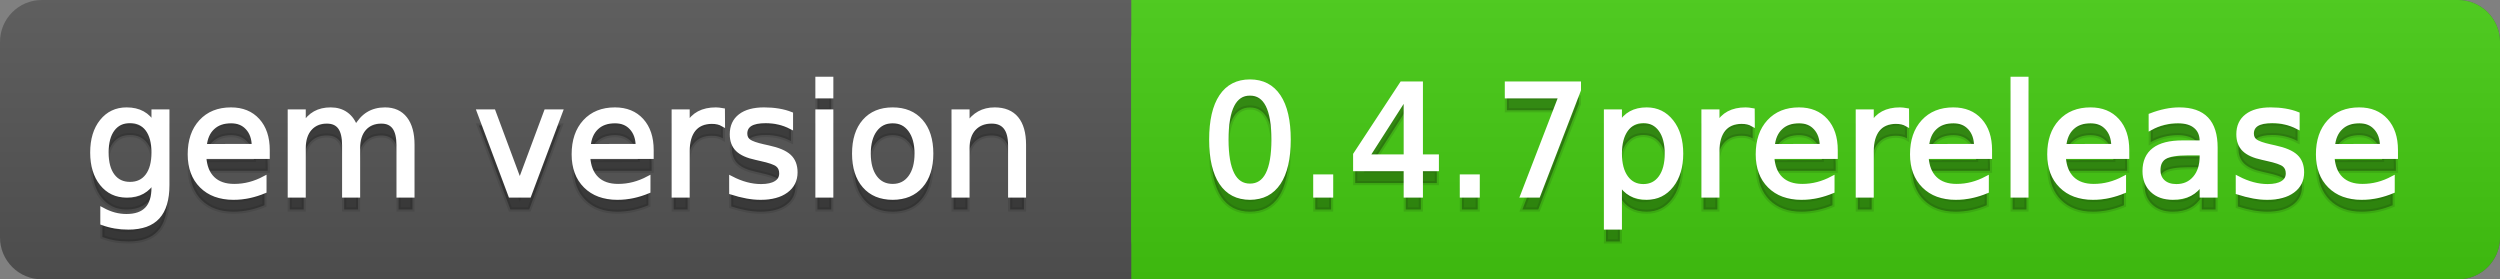 <svg
  width="179"
  height="20"
  xmlns="http://www.w3.org/2000/svg">
  <rect width="100%" height="100%" fill="#808080" stroke="none"/>
  <defs>
    <linearGradient
      id="a"
      x1="0"
      y1="0"
      x2="0"
      y2="1"
      gradientUnits="userSpaceOnUse"
      gradientTransform="matrix(179 0 0 20 -0 0)">
      <stop
        offset="0"
        stop-color="#bbbbbb"
        stop-opacity="0.1"/>
      <stop
        offset="1"
        stop-color="#000000"
        stop-opacity="0.1"/>
    </linearGradient>
  </defs>
  <path
    fill="#555555"
    stroke="none"
    d="M 3 0 L 176 0 C 177.657 0 179 1.343 179 3 L 179 17 C 179 18.657 177.657 20 176 20 L 3 20 C 1.343 20 0 18.657 0 17 L 0 3 C -0 1.343 1.343 0 3 0 Z"/>
  <path
    fill="#44cc11"
    stroke="none"
    d="M 84 0 L 176 0 C 177.657 0 179 1.343 179 3 L 179 17 C 179 18.657 177.657 20 176 20 L 84 20 C 82.343 20 81 18.657 81 17 L 81 3 C 81 1.343 82.343 0 84 0 Z"/>
  <path
    fill="#44cc11"
    stroke="none"
    d="M 81 0 L 94 0 L 94 20 L 81 20 Z"/>
  <path
    fill="url(#a)"
    stroke="none"
    d="M 3 0 L 176 0 C 177.657 0 179 1.343 179 3 L 179 17 C 179 18.657 177.657 20 176 20 L 3 20 C 1.343 20 0 18.657 0 17 L 0 3 C -0 1.343 1.343 0 3 0 Z"/>
  <g>
    <g
      id="tBack">
      <path
        fill="#010101"
        fill-opacity="0.3"
        stroke="#010101"
        stroke-opacity="0.102"
        stroke-width="0.3"
        d="M 10.995 11.922 Q 10.995 10.848 10.552 10.257 Q 10.109 9.667 9.309 9.667 Q 8.514 9.667 8.071 10.257 Q 7.627 10.848 7.627 11.922 Q 7.627 12.991 8.071 13.582 Q 8.514 14.173 9.309 14.173 Q 10.109 14.173 10.552 13.582 Q 10.995 12.991 10.995 11.922 Z M 11.983 14.253 Q 11.983 15.79 11.301 16.539 Q 10.619 17.288 9.212 17.288 Q 8.691 17.288 8.229 17.21 Q 7.767 17.132 7.332 16.971 L 7.332 16.01 Q 7.767 16.246 8.191 16.359 Q 8.616 16.472 9.056 16.472 Q 10.028 16.472 10.512 15.964 Q 10.995 15.457 10.995 14.431 L 10.995 13.942 Q 10.689 14.474 10.211 14.737 Q 9.733 15 9.067 15 Q 7.96 15 7.284 14.157 Q 6.607 13.313 6.607 11.922 Q 6.607 10.526 7.284 9.683 Q 7.96 8.839 9.067 8.839 Q 9.733 8.839 10.211 9.103 Q 10.689 9.366 10.995 9.897 L 10.995 8.984 L 11.983 8.984 L 11.983 14.253 Z M 19.165 11.745 L 19.165 12.229 L 14.621 12.229 Q 14.685 13.249 15.236 13.783 Q 15.786 14.318 16.769 14.318 Q 17.338 14.318 17.873 14.178 Q 18.407 14.039 18.934 13.759 L 18.934 14.694 Q 18.402 14.919 17.843 15.038 Q 17.285 15.156 16.71 15.156 Q 15.271 15.156 14.43 14.318 Q 13.589 13.48 13.589 12.051 Q 13.589 10.574 14.387 9.707 Q 15.185 8.839 16.538 8.839 Q 17.752 8.839 18.458 9.621 Q 19.165 10.402 19.165 11.745 Z M 18.176 11.455 Q 18.166 10.644 17.722 10.161 Q 17.279 9.677 16.549 9.677 Q 15.722 9.677 15.225 10.145 Q 14.728 10.612 14.653 11.46 L 18.176 11.455 Z M 25.47 10.139 Q 25.841 9.473 26.356 9.156 Q 26.872 8.839 27.57 8.839 Q 28.51 8.839 29.021 9.497 Q 29.531 10.155 29.531 11.369 L 29.531 15 L 28.537 15 L 28.537 11.401 Q 28.537 10.537 28.231 10.118 Q 27.925 9.699 27.296 9.699 Q 26.528 9.699 26.083 10.209 Q 25.637 10.719 25.637 11.6 L 25.637 15 L 24.643 15 L 24.643 11.401 Q 24.643 10.531 24.337 10.115 Q 24.031 9.699 23.392 9.699 Q 22.634 9.699 22.188 10.212 Q 21.743 10.725 21.743 11.6 L 21.743 15 L 20.749 15 L 20.749 8.984 L 21.743 8.984 L 21.743 9.919 Q 22.081 9.366 22.554 9.103 Q 23.026 8.839 23.676 8.839 Q 24.332 8.839 24.791 9.172 Q 25.25 9.505 25.47 10.139 Z M 34.29 8.984 L 35.337 8.984 L 37.217 14.033 L 39.097 8.984 L 40.144 8.984 L 37.888 15 L 36.545 15 L 34.29 8.984 Z M 46.654 11.745 L 46.654 12.229 L 42.11 12.229 Q 42.174 13.249 42.725 13.783 Q 43.275 14.318 44.258 14.318 Q 44.828 14.318 45.362 14.178 Q 45.896 14.039 46.423 13.759 L 46.423 14.694 Q 45.891 14.919 45.333 15.038 Q 44.774 15.156 44.199 15.156 Q 42.76 15.156 41.919 14.318 Q 41.079 13.48 41.079 12.051 Q 41.079 10.574 41.876 9.707 Q 42.674 8.839 44.027 8.839 Q 45.241 8.839 45.948 9.621 Q 46.654 10.402 46.654 11.745 Z M 45.666 11.455 Q 45.655 10.644 45.212 10.161 Q 44.769 9.677 44.038 9.677 Q 43.211 9.677 42.714 10.145 Q 42.217 10.612 42.142 11.46 L 45.666 11.455 Z M 51.762 9.908 Q 51.595 9.812 51.399 9.766 Q 51.203 9.72 50.967 9.72 Q 50.129 9.72 49.68 10.265 Q 49.232 10.811 49.232 11.831 L 49.232 15 L 48.238 15 L 48.238 8.984 L 49.232 8.984 L 49.232 9.919 Q 49.543 9.371 50.043 9.105 Q 50.542 8.839 51.257 8.839 Q 51.359 8.839 51.482 8.853 Q 51.606 8.866 51.756 8.893 L 51.762 9.908 Z M 56.633 9.162 L 56.633 10.096 Q 56.214 9.881 55.763 9.774 Q 55.312 9.667 54.829 9.667 Q 54.093 9.667 53.725 9.892 Q 53.357 10.118 53.357 10.569 Q 53.357 10.913 53.62 11.109 Q 53.883 11.305 54.678 11.482 L 55.017 11.557 Q 56.069 11.783 56.512 12.194 Q 56.956 12.604 56.956 13.34 Q 56.956 14.178 56.292 14.667 Q 55.629 15.156 54.469 15.156 Q 53.985 15.156 53.462 15.062 Q 52.938 14.968 52.358 14.78 L 52.358 13.759 Q 52.906 14.044 53.438 14.186 Q 53.969 14.329 54.49 14.329 Q 55.188 14.329 55.564 14.09 Q 55.94 13.851 55.94 13.416 Q 55.94 13.013 55.669 12.798 Q 55.398 12.583 54.479 12.384 L 54.136 12.304 Q 53.217 12.11 52.809 11.71 Q 52.401 11.31 52.401 10.612 Q 52.401 9.763 53.002 9.301 Q 53.604 8.839 54.71 8.839 Q 55.258 8.839 55.742 8.92 Q 56.225 9 56.633 9.162 Z M 58.529 8.984 L 59.518 8.984 L 59.518 15 L 58.529 15 L 58.529 8.984 Z M 58.529 6.643 L 59.518 6.643 L 59.518 7.894 L 58.529 7.894 L 58.529 6.643 Z M 63.917 9.677 Q 63.122 9.677 62.66 10.298 Q 62.198 10.918 62.198 11.998 Q 62.198 13.077 62.657 13.698 Q 63.116 14.318 63.917 14.318 Q 64.706 14.318 65.168 13.695 Q 65.63 13.072 65.63 11.998 Q 65.63 10.929 65.168 10.303 Q 64.706 9.677 63.917 9.677 Z M 63.917 8.839 Q 65.206 8.839 65.941 9.677 Q 66.677 10.515 66.677 11.998 Q 66.677 13.475 65.941 14.315 Q 65.206 15.156 63.917 15.156 Q 62.622 15.156 61.889 14.315 Q 61.156 13.475 61.156 11.998 Q 61.156 10.515 61.889 9.677 Q 62.622 8.839 63.917 8.839 Z M 73.316 11.369 L 73.316 15 L 72.328 15 L 72.328 11.401 Q 72.328 10.547 71.995 10.123 Q 71.662 9.699 70.996 9.699 Q 70.195 9.699 69.733 10.209 Q 69.271 10.719 69.271 11.6 L 69.271 15 L 68.278 15 L 68.278 8.984 L 69.271 8.984 L 69.271 9.919 Q 69.626 9.376 70.107 9.108 Q 70.587 8.839 71.216 8.839 Q 72.252 8.839 72.784 9.481 Q 73.316 10.123 73.316 11.369 Z"/>
    </g>
    <g
      id="tText">
      <path
        fill="#ffffff"
        stroke="#ffffff"
        stroke-width="0.3"
        d="M 10.995 10.922 Q 10.995 9.848 10.552 9.257 Q 10.109 8.667 9.309 8.667 Q 8.514 8.667 8.071 9.257 Q 7.627 9.848 7.627 10.922 Q 7.627 11.991 8.071 12.582 Q 8.514 13.173 9.309 13.173 Q 10.109 13.173 10.552 12.582 Q 10.995 11.991 10.995 10.922 Z M 11.983 13.253 Q 11.983 14.79 11.301 15.539 Q 10.619 16.288 9.212 16.288 Q 8.691 16.288 8.229 16.21 Q 7.767 16.132 7.332 15.971 L 7.332 15.01 Q 7.767 15.246 8.191 15.359 Q 8.616 15.472 9.056 15.472 Q 10.028 15.472 10.512 14.964 Q 10.995 14.457 10.995 13.431 L 10.995 12.942 Q 10.689 13.474 10.211 13.737 Q 9.733 14 9.067 14 Q 7.96 14 7.284 13.157 Q 6.607 12.313 6.607 10.922 Q 6.607 9.526 7.284 8.683 Q 7.96 7.839 9.067 7.839 Q 9.733 7.839 10.211 8.103 Q 10.689 8.366 10.995 8.897 L 10.995 7.984 L 11.983 7.984 L 11.983 13.253 Z M 19.165 10.745 L 19.165 11.229 L 14.621 11.229 Q 14.685 12.249 15.236 12.783 Q 15.786 13.318 16.769 13.318 Q 17.338 13.318 17.873 13.178 Q 18.407 13.039 18.934 12.759 L 18.934 13.694 Q 18.402 13.919 17.843 14.038 Q 17.285 14.156 16.71 14.156 Q 15.271 14.156 14.43 13.318 Q 13.589 12.48 13.589 11.051 Q 13.589 9.574 14.387 8.707 Q 15.185 7.839 16.538 7.839 Q 17.752 7.839 18.458 8.621 Q 19.165 9.402 19.165 10.745 Z M 18.176 10.455 Q 18.166 9.644 17.722 9.161 Q 17.279 8.677 16.549 8.677 Q 15.722 8.677 15.225 9.145 Q 14.728 9.612 14.653 10.46 L 18.176 10.455 Z M 25.47 9.139 Q 25.841 8.473 26.356 8.156 Q 26.872 7.839 27.57 7.839 Q 28.51 7.839 29.021 8.497 Q 29.531 9.155 29.531 10.369 L 29.531 14 L 28.537 14 L 28.537 10.401 Q 28.537 9.537 28.231 9.118 Q 27.925 8.699 27.296 8.699 Q 26.528 8.699 26.083 9.209 Q 25.637 9.719 25.637 10.6 L 25.637 14 L 24.643 14 L 24.643 10.401 Q 24.643 9.531 24.337 9.115 Q 24.031 8.699 23.392 8.699 Q 22.634 8.699 22.188 9.212 Q 21.743 9.725 21.743 10.6 L 21.743 14 L 20.749 14 L 20.749 7.984 L 21.743 7.984 L 21.743 8.919 Q 22.081 8.366 22.554 8.103 Q 23.026 7.839 23.676 7.839 Q 24.332 7.839 24.791 8.172 Q 25.25 8.505 25.47 9.139 Z M 34.29 7.984 L 35.337 7.984 L 37.217 13.033 L 39.097 7.984 L 40.144 7.984 L 37.888 14 L 36.545 14 L 34.29 7.984 Z M 46.654 10.745 L 46.654 11.229 L 42.11 11.229 Q 42.174 12.249 42.725 12.783 Q 43.275 13.318 44.258 13.318 Q 44.828 13.318 45.362 13.178 Q 45.896 13.039 46.423 12.759 L 46.423 13.694 Q 45.891 13.919 45.333 14.038 Q 44.774 14.156 44.199 14.156 Q 42.76 14.156 41.919 13.318 Q 41.079 12.48 41.079 11.051 Q 41.079 9.574 41.876 8.707 Q 42.674 7.839 44.027 7.839 Q 45.241 7.839 45.948 8.621 Q 46.654 9.402 46.654 10.745 Z M 45.666 10.455 Q 45.655 9.644 45.212 9.161 Q 44.769 8.677 44.038 8.677 Q 43.211 8.677 42.714 9.145 Q 42.217 9.612 42.142 10.46 L 45.666 10.455 Z M 51.762 8.908 Q 51.595 8.812 51.399 8.766 Q 51.203 8.72 50.967 8.72 Q 50.129 8.72 49.68 9.265 Q 49.232 9.811 49.232 10.831 L 49.232 14 L 48.238 14 L 48.238 7.984 L 49.232 7.984 L 49.232 8.919 Q 49.543 8.371 50.043 8.105 Q 50.542 7.839 51.257 7.839 Q 51.359 7.839 51.482 7.853 Q 51.606 7.866 51.756 7.893 L 51.762 8.908 Z M 56.633 8.162 L 56.633 9.096 Q 56.214 8.881 55.763 8.774 Q 55.312 8.667 54.829 8.667 Q 54.093 8.667 53.725 8.892 Q 53.357 9.118 53.357 9.569 Q 53.357 9.913 53.62 10.109 Q 53.883 10.305 54.678 10.482 L 55.017 10.557 Q 56.069 10.783 56.512 11.194 Q 56.956 11.604 56.956 12.34 Q 56.956 13.178 56.292 13.667 Q 55.629 14.156 54.469 14.156 Q 53.985 14.156 53.462 14.062 Q 52.938 13.968 52.358 13.78 L 52.358 12.759 Q 52.906 13.044 53.438 13.186 Q 53.969 13.329 54.49 13.329 Q 55.188 13.329 55.564 13.09 Q 55.94 12.851 55.94 12.416 Q 55.94 12.013 55.669 11.798 Q 55.398 11.583 54.479 11.384 L 54.136 11.304 Q 53.217 11.11 52.809 10.71 Q 52.401 10.31 52.401 9.612 Q 52.401 8.763 53.002 8.301 Q 53.604 7.839 54.71 7.839 Q 55.258 7.839 55.742 7.92 Q 56.225 8 56.633 8.162 Z M 58.529 7.984 L 59.518 7.984 L 59.518 14 L 58.529 14 L 58.529 7.984 Z M 58.529 5.643 L 59.518 5.643 L 59.518 6.894 L 58.529 6.894 L 58.529 5.643 Z M 63.917 8.677 Q 63.122 8.677 62.66 9.298 Q 62.198 9.918 62.198 10.998 Q 62.198 12.077 62.657 12.698 Q 63.116 13.318 63.917 13.318 Q 64.706 13.318 65.168 12.695 Q 65.63 12.072 65.63 10.998 Q 65.63 9.929 65.168 9.303 Q 64.706 8.677 63.917 8.677 Z M 63.917 7.839 Q 65.206 7.839 65.941 8.677 Q 66.677 9.515 66.677 10.998 Q 66.677 12.475 65.941 13.315 Q 65.206 14.156 63.917 14.156 Q 62.622 14.156 61.889 13.315 Q 61.156 12.475 61.156 10.998 Q 61.156 9.515 61.889 8.677 Q 62.622 7.839 63.917 7.839 Z M 73.316 10.369 L 73.316 14 L 72.328 14 L 72.328 10.401 Q 72.328 9.547 71.995 9.123 Q 71.662 8.699 70.996 8.699 Q 70.195 8.699 69.733 9.209 Q 69.271 9.719 69.271 10.6 L 69.271 14 L 68.278 14 L 68.278 7.984 L 69.271 7.984 L 69.271 8.919 Q 69.626 8.376 70.107 8.108 Q 70.587 7.839 71.216 7.839 Q 72.252 7.839 72.784 8.481 Q 73.316 9.123 73.316 10.369 Z"/>
    </g>
  </g>
  <g>
    <g
      id="vBack">
      <path
        fill="#010101"
        fill-opacity="0.3"
        stroke="#010101"
        stroke-opacity="0.102"
        stroke-width="0.3"
        d="M 89.497 7.695 Q 88.659 7.695 88.237 8.52 Q 87.815 9.344 87.815 10.999 Q 87.815 12.647 88.237 13.472 Q 88.659 14.296 89.497 14.296 Q 90.34 14.296 90.761 13.472 Q 91.183 12.647 91.183 10.999 Q 91.183 9.344 90.761 8.52 Q 90.34 7.695 89.497 7.695 Z M 89.497 6.836 Q 90.845 6.836 91.556 7.902 Q 92.268 8.968 92.268 10.999 Q 92.268 13.023 91.556 14.09 Q 90.845 15.156 89.497 15.156 Q 88.148 15.156 87.437 14.09 Q 86.725 13.023 86.725 10.999 Q 86.725 8.968 87.437 7.902 Q 88.148 6.836 89.497 6.836 Z M 94.175 13.636 L 95.308 13.636 L 95.308 15 L 94.175 15 L 94.175 13.636 Z M 100.652 7.926 L 97.913 12.207 L 100.652 12.207 L 100.652 7.926 Z M 100.368 6.981 L 101.732 6.981 L 101.732 12.207 L 102.876 12.207 L 102.876 13.109 L 101.732 13.109 L 101.732 15 L 100.652 15 L 100.652 13.109 L 97.032 13.109 L 97.032 12.062 L 100.368 6.981 Z M 104.67 13.636 L 105.803 13.636 L 105.803 15 L 104.67 15 L 104.67 13.636 Z M 107.893 6.981 L 113.049 6.981 L 113.049 7.443 L 110.138 15 L 109.004 15 L 111.744 7.894 L 107.893 7.894 L 107.893 6.981 Z M 115.981 14.098 L 115.981 17.288 L 114.988 17.288 L 114.988 8.984 L 115.981 8.984 L 115.981 9.897 Q 116.293 9.36 116.768 9.1 Q 117.244 8.839 117.904 8.839 Q 119 8.839 119.685 9.709 Q 120.37 10.58 120.37 11.998 Q 120.37 13.416 119.685 14.286 Q 119 15.156 117.904 15.156 Q 117.244 15.156 116.768 14.895 Q 116.293 14.635 115.981 14.098 Z M 119.344 11.998 Q 119.344 10.907 118.895 10.287 Q 118.447 9.667 117.663 9.667 Q 116.878 9.667 116.43 10.287 Q 115.981 10.907 115.981 11.998 Q 115.981 13.088 116.43 13.708 Q 116.878 14.329 117.663 14.329 Q 118.447 14.329 118.895 13.708 Q 119.344 13.088 119.344 11.998 Z M 125.494 9.908 Q 125.327 9.812 125.131 9.766 Q 124.935 9.72 124.699 9.72 Q 123.861 9.72 123.412 10.265 Q 122.964 10.811 122.964 11.831 L 122.964 15 L 121.97 15 L 121.97 8.984 L 122.964 8.984 L 122.964 9.919 Q 123.275 9.371 123.775 9.105 Q 124.274 8.839 124.989 8.839 Q 125.091 8.839 125.214 8.853 Q 125.338 8.866 125.488 8.893 L 125.494 9.908 Z M 131.434 11.745 L 131.434 12.229 L 126.89 12.229 Q 126.955 13.249 127.505 13.783 Q 128.056 14.318 129.039 14.318 Q 129.608 14.318 130.142 14.178 Q 130.677 14.039 131.203 13.759 L 131.203 14.694 Q 130.671 14.919 130.113 15.038 Q 129.554 15.156 128.979 15.156 Q 127.54 15.156 126.699 14.318 Q 125.859 13.48 125.859 12.051 Q 125.859 10.574 126.656 9.707 Q 127.454 8.839 128.808 8.839 Q 130.021 8.839 130.728 9.621 Q 131.434 10.402 131.434 11.745 Z M 130.446 11.455 Q 130.435 10.644 129.992 10.161 Q 129.549 9.677 128.818 9.677 Q 127.991 9.677 127.494 10.145 Q 126.998 10.612 126.922 11.46 L 130.446 11.455 Z M 136.542 9.908 Q 136.375 9.812 136.179 9.766 Q 135.983 9.72 135.747 9.72 Q 134.909 9.72 134.461 10.265 Q 134.012 10.811 134.012 11.831 L 134.012 15 L 133.019 15 L 133.019 8.984 L 134.012 8.984 L 134.012 9.919 Q 134.324 9.371 134.823 9.105 Q 135.323 8.839 136.037 8.839 Q 136.139 8.839 136.263 8.853 Q 136.386 8.866 136.537 8.893 L 136.542 9.908 Z M 142.482 11.745 L 142.482 12.229 L 137.938 12.229 Q 138.003 13.249 138.553 13.783 Q 139.104 14.318 140.087 14.318 Q 140.656 14.318 141.191 14.178 Q 141.725 14.039 142.251 13.759 L 142.251 14.694 Q 141.72 14.919 141.161 15.038 Q 140.603 15.156 140.028 15.156 Q 138.588 15.156 137.748 14.318 Q 136.907 13.48 136.907 12.051 Q 136.907 10.574 137.705 9.707 Q 138.502 8.839 139.856 8.839 Q 141.07 8.839 141.776 9.621 Q 142.482 10.402 142.482 11.745 Z M 141.494 11.455 Q 141.483 10.644 141.04 10.161 Q 140.597 9.677 139.867 9.677 Q 139.04 9.677 138.543 10.145 Q 138.046 10.612 137.971 11.46 L 141.494 11.455 Z M 144.104 6.643 L 145.093 6.643 L 145.093 15 L 144.104 15 L 144.104 6.643 Z M 152.306 11.745 L 152.306 12.229 L 147.762 12.229 Q 147.827 13.249 148.377 13.783 Q 148.928 14.318 149.911 14.318 Q 150.48 14.318 151.014 14.178 Q 151.549 14.039 152.075 13.759 L 152.075 14.694 Q 151.543 14.919 150.985 15.038 Q 150.426 15.156 149.852 15.156 Q 148.412 15.156 147.572 14.318 Q 146.731 13.48 146.731 12.051 Q 146.731 10.574 147.529 9.707 Q 148.326 8.839 149.68 8.839 Q 150.894 8.839 151.6 9.621 Q 152.306 10.402 152.306 11.745 Z M 151.318 11.455 Q 151.307 10.644 150.864 10.161 Q 150.421 9.677 149.69 9.677 Q 148.863 9.677 148.366 10.145 Q 147.87 10.612 147.794 11.46 L 151.318 11.455 Z M 156.662 11.976 Q 155.464 11.976 155.002 12.25 Q 154.541 12.524 154.541 13.185 Q 154.541 13.711 154.887 14.02 Q 155.233 14.329 155.83 14.329 Q 156.651 14.329 157.148 13.746 Q 157.645 13.163 157.645 12.196 L 157.645 11.976 L 156.662 11.976 Z M 158.633 11.568 L 158.633 15 L 157.645 15 L 157.645 14.087 Q 157.307 14.635 156.802 14.895 Q 156.297 15.156 155.566 15.156 Q 154.643 15.156 154.097 14.637 Q 153.552 14.119 153.552 13.249 Q 153.552 12.234 154.232 11.718 Q 154.911 11.203 156.259 11.203 L 157.645 11.203 L 157.645 11.106 Q 157.645 10.424 157.197 10.051 Q 156.748 9.677 155.937 9.677 Q 155.421 9.677 154.933 9.801 Q 154.444 9.924 153.993 10.171 L 153.993 9.258 Q 154.535 9.049 155.045 8.944 Q 155.556 8.839 156.039 8.839 Q 157.344 8.839 157.989 9.516 Q 158.633 10.193 158.633 11.568 Z M 164.504 9.162 L 164.504 10.096 Q 164.085 9.881 163.634 9.774 Q 163.183 9.667 162.699 9.667 Q 161.963 9.667 161.595 9.892 Q 161.228 10.118 161.228 10.569 Q 161.228 10.913 161.491 11.109 Q 161.754 11.305 162.549 11.482 L 162.887 11.557 Q 163.94 11.783 164.383 12.194 Q 164.826 12.604 164.826 13.34 Q 164.826 14.178 164.163 14.667 Q 163.5 15.156 162.339 15.156 Q 161.856 15.156 161.332 15.062 Q 160.809 14.968 160.229 14.78 L 160.229 13.759 Q 160.776 14.044 161.308 14.186 Q 161.84 14.329 162.361 14.329 Q 163.059 14.329 163.435 14.09 Q 163.811 13.851 163.811 13.416 Q 163.811 13.013 163.54 12.798 Q 163.269 12.583 162.35 12.384 L 162.006 12.304 Q 161.088 12.11 160.68 11.71 Q 160.271 11.31 160.271 10.612 Q 160.271 9.763 160.873 9.301 Q 161.475 8.839 162.581 8.839 Q 163.129 8.839 163.612 8.92 Q 164.096 9 164.504 9.162 Z M 171.545 11.745 L 171.545 12.229 L 167.001 12.229 Q 167.066 13.249 167.616 13.783 Q 168.167 14.318 169.15 14.318 Q 169.719 14.318 170.254 14.178 Q 170.788 14.039 171.314 13.759 L 171.314 14.694 Q 170.783 14.919 170.224 15.038 Q 169.666 15.156 169.091 15.156 Q 167.651 15.156 166.811 14.318 Q 165.97 13.48 165.97 12.051 Q 165.97 10.574 166.768 9.707 Q 167.565 8.839 168.919 8.839 Q 170.133 8.839 170.839 9.621 Q 171.545 10.402 171.545 11.745 Z M 170.557 11.455 Q 170.546 10.644 170.103 10.161 Q 169.66 9.677 168.93 9.677 Q 168.103 9.677 167.606 10.145 Q 167.109 10.612 167.034 11.46 L 170.557 11.455 Z"/>
    </g>
    <g
      id="vText">
      <path
        fill="#ffffff"
        stroke="#ffffff"
        stroke-width="0.3"
        d="M 89.497 6.695 Q 88.659 6.695 88.237 7.52 Q 87.815 8.344 87.815 9.999 Q 87.815 11.647 88.237 12.472 Q 88.659 13.296 89.497 13.296 Q 90.34 13.296 90.761 12.472 Q 91.183 11.647 91.183 9.999 Q 91.183 8.344 90.761 7.52 Q 90.34 6.695 89.497 6.695 Z M 89.497 5.836 Q 90.845 5.836 91.556 6.902 Q 92.268 7.968 92.268 9.999 Q 92.268 12.023 91.556 13.09 Q 90.845 14.156 89.497 14.156 Q 88.148 14.156 87.437 13.09 Q 86.725 12.023 86.725 9.999 Q 86.725 7.968 87.437 6.902 Q 88.148 5.836 89.497 5.836 Z M 94.175 12.636 L 95.308 12.636 L 95.308 14 L 94.175 14 L 94.175 12.636 Z M 100.652 6.926 L 97.913 11.207 L 100.652 11.207 L 100.652 6.926 Z M 100.368 5.981 L 101.732 5.981 L 101.732 11.207 L 102.876 11.207 L 102.876 12.109 L 101.732 12.109 L 101.732 14 L 100.652 14 L 100.652 12.109 L 97.032 12.109 L 97.032 11.062 L 100.368 5.981 Z M 104.67 12.636 L 105.803 12.636 L 105.803 14 L 104.67 14 L 104.67 12.636 Z M 107.893 5.981 L 113.049 5.981 L 113.049 6.443 L 110.138 14 L 109.004 14 L 111.744 6.894 L 107.893 6.894 L 107.893 5.981 Z M 115.981 13.098 L 115.981 16.288 L 114.988 16.288 L 114.988 7.984 L 115.981 7.984 L 115.981 8.897 Q 116.293 8.36 116.768 8.1 Q 117.244 7.839 117.904 7.839 Q 119 7.839 119.685 8.709 Q 120.37 9.58 120.37 10.998 Q 120.37 12.416 119.685 13.286 Q 119 14.156 117.904 14.156 Q 117.244 14.156 116.768 13.895 Q 116.293 13.635 115.981 13.098 Z M 119.344 10.998 Q 119.344 9.907 118.895 9.287 Q 118.447 8.667 117.663 8.667 Q 116.878 8.667 116.43 9.287 Q 115.981 9.907 115.981 10.998 Q 115.981 12.088 116.43 12.708 Q 116.878 13.329 117.663 13.329 Q 118.447 13.329 118.895 12.708 Q 119.344 12.088 119.344 10.998 Z M 125.494 8.908 Q 125.327 8.812 125.131 8.766 Q 124.935 8.72 124.699 8.72 Q 123.861 8.72 123.412 9.265 Q 122.964 9.811 122.964 10.831 L 122.964 14 L 121.97 14 L 121.97 7.984 L 122.964 7.984 L 122.964 8.919 Q 123.275 8.371 123.775 8.105 Q 124.274 7.839 124.989 7.839 Q 125.091 7.839 125.214 7.853 Q 125.338 7.866 125.488 7.893 L 125.494 8.908 Z M 131.434 10.745 L 131.434 11.229 L 126.89 11.229 Q 126.955 12.249 127.505 12.783 Q 128.056 13.318 129.039 13.318 Q 129.608 13.318 130.142 13.178 Q 130.677 13.039 131.203 12.759 L 131.203 13.694 Q 130.671 13.919 130.113 14.038 Q 129.554 14.156 128.979 14.156 Q 127.54 14.156 126.699 13.318 Q 125.859 12.48 125.859 11.051 Q 125.859 9.574 126.656 8.707 Q 127.454 7.839 128.808 7.839 Q 130.021 7.839 130.728 8.621 Q 131.434 9.402 131.434 10.745 Z M 130.446 10.455 Q 130.435 9.644 129.992 9.161 Q 129.549 8.677 128.818 8.677 Q 127.991 8.677 127.494 9.145 Q 126.998 9.612 126.922 10.46 L 130.446 10.455 Z M 136.542 8.908 Q 136.375 8.812 136.179 8.766 Q 135.983 8.72 135.747 8.72 Q 134.909 8.72 134.461 9.265 Q 134.012 9.811 134.012 10.831 L 134.012 14 L 133.019 14 L 133.019 7.984 L 134.012 7.984 L 134.012 8.919 Q 134.324 8.371 134.823 8.105 Q 135.323 7.839 136.037 7.839 Q 136.139 7.839 136.263 7.853 Q 136.386 7.866 136.537 7.893 L 136.542 8.908 Z M 142.482 10.745 L 142.482 11.229 L 137.938 11.229 Q 138.003 12.249 138.553 12.783 Q 139.104 13.318 140.087 13.318 Q 140.656 13.318 141.191 13.178 Q 141.725 13.039 142.251 12.759 L 142.251 13.694 Q 141.72 13.919 141.161 14.038 Q 140.603 14.156 140.028 14.156 Q 138.588 14.156 137.748 13.318 Q 136.907 12.48 136.907 11.051 Q 136.907 9.574 137.705 8.707 Q 138.502 7.839 139.856 7.839 Q 141.07 7.839 141.776 8.621 Q 142.482 9.402 142.482 10.745 Z M 141.494 10.455 Q 141.483 9.644 141.04 9.161 Q 140.597 8.677 139.867 8.677 Q 139.04 8.677 138.543 9.145 Q 138.046 9.612 137.971 10.46 L 141.494 10.455 Z M 144.104 5.643 L 145.093 5.643 L 145.093 14 L 144.104 14 L 144.104 5.643 Z M 152.306 10.745 L 152.306 11.229 L 147.762 11.229 Q 147.827 12.249 148.377 12.783 Q 148.928 13.318 149.911 13.318 Q 150.48 13.318 151.014 13.178 Q 151.549 13.039 152.075 12.759 L 152.075 13.694 Q 151.543 13.919 150.985 14.038 Q 150.426 14.156 149.852 14.156 Q 148.412 14.156 147.572 13.318 Q 146.731 12.48 146.731 11.051 Q 146.731 9.574 147.529 8.707 Q 148.326 7.839 149.68 7.839 Q 150.894 7.839 151.6 8.621 Q 152.306 9.402 152.306 10.745 Z M 151.318 10.455 Q 151.307 9.644 150.864 9.161 Q 150.421 8.677 149.69 8.677 Q 148.863 8.677 148.366 9.145 Q 147.87 9.612 147.794 10.46 L 151.318 10.455 Z M 156.662 10.976 Q 155.464 10.976 155.002 11.25 Q 154.541 11.524 154.541 12.185 Q 154.541 12.711 154.887 13.02 Q 155.233 13.329 155.83 13.329 Q 156.651 13.329 157.148 12.746 Q 157.645 12.163 157.645 11.196 L 157.645 10.976 L 156.662 10.976 Z M 158.633 10.568 L 158.633 14 L 157.645 14 L 157.645 13.087 Q 157.307 13.635 156.802 13.895 Q 156.297 14.156 155.566 14.156 Q 154.643 14.156 154.097 13.637 Q 153.552 13.119 153.552 12.249 Q 153.552 11.234 154.232 10.718 Q 154.911 10.203 156.259 10.203 L 157.645 10.203 L 157.645 10.106 Q 157.645 9.424 157.197 9.051 Q 156.748 8.677 155.937 8.677 Q 155.421 8.677 154.933 8.801 Q 154.444 8.924 153.993 9.171 L 153.993 8.258 Q 154.535 8.049 155.045 7.944 Q 155.556 7.839 156.039 7.839 Q 157.344 7.839 157.989 8.516 Q 158.633 9.193 158.633 10.568 Z M 164.504 8.162 L 164.504 9.096 Q 164.085 8.881 163.634 8.774 Q 163.183 8.667 162.699 8.667 Q 161.963 8.667 161.595 8.892 Q 161.228 9.118 161.228 9.569 Q 161.228 9.913 161.491 10.109 Q 161.754 10.305 162.549 10.482 L 162.887 10.557 Q 163.94 10.783 164.383 11.194 Q 164.826 11.604 164.826 12.34 Q 164.826 13.178 164.163 13.667 Q 163.5 14.156 162.339 14.156 Q 161.856 14.156 161.332 14.062 Q 160.809 13.968 160.229 13.78 L 160.229 12.759 Q 160.776 13.044 161.308 13.186 Q 161.84 13.329 162.361 13.329 Q 163.059 13.329 163.435 13.09 Q 163.811 12.851 163.811 12.416 Q 163.811 12.013 163.54 11.798 Q 163.269 11.583 162.35 11.384 L 162.006 11.304 Q 161.088 11.11 160.68 10.71 Q 160.271 10.31 160.271 9.612 Q 160.271 8.763 160.873 8.301 Q 161.475 7.839 162.581 7.839 Q 163.129 7.839 163.612 7.92 Q 164.096 8 164.504 8.162 Z M 171.545 10.745 L 171.545 11.229 L 167.001 11.229 Q 167.066 12.249 167.616 12.783 Q 168.167 13.318 169.15 13.318 Q 169.719 13.318 170.254 13.178 Q 170.788 13.039 171.314 12.759 L 171.314 13.694 Q 170.783 13.919 170.224 14.038 Q 169.666 14.156 169.091 14.156 Q 167.651 14.156 166.811 13.318 Q 165.97 12.48 165.97 11.051 Q 165.97 9.574 166.768 8.707 Q 167.565 7.839 168.919 7.839 Q 170.133 7.839 170.839 8.621 Q 171.545 9.402 171.545 10.745 Z M 170.557 10.455 Q 170.546 9.644 170.103 9.161 Q 169.66 8.677 168.93 8.677 Q 168.103 8.677 167.606 9.145 Q 167.109 9.612 167.034 10.46 L 170.557 10.455 Z"/>
    </g>
  </g>
</svg>
